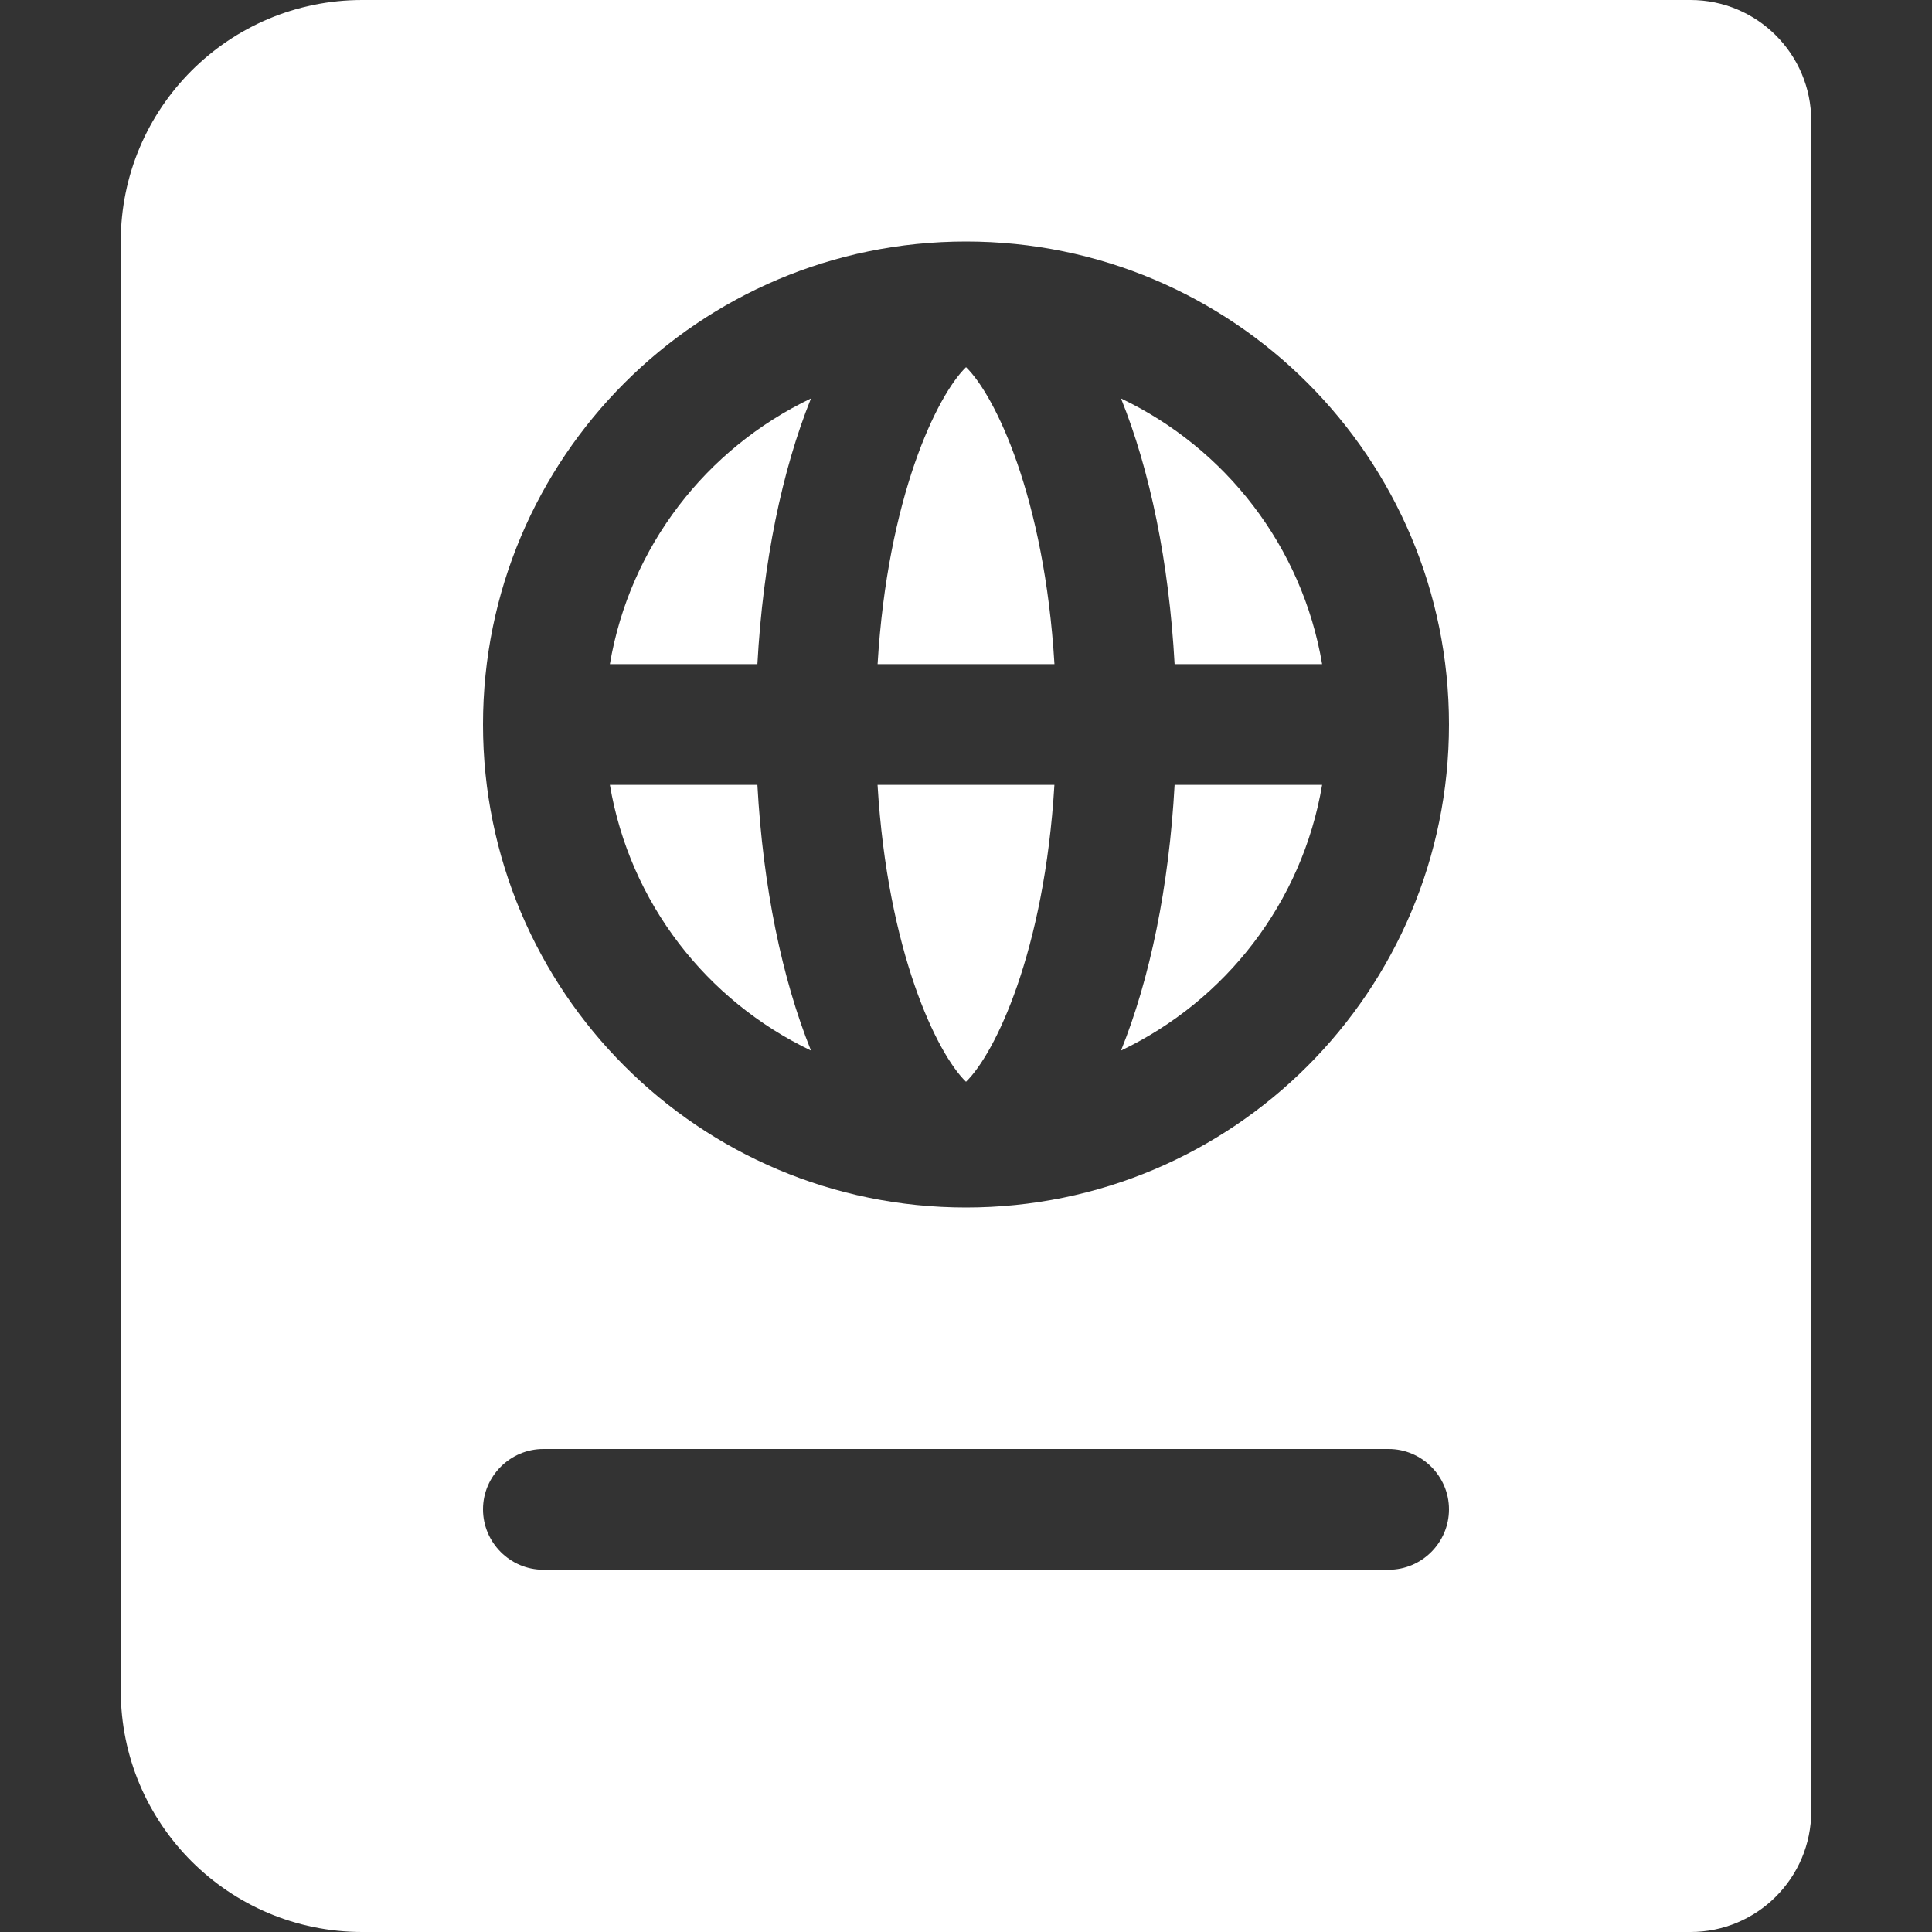 <?xml version="1.0" encoding="UTF-8"?>
<svg xmlns="http://www.w3.org/2000/svg" xmlns:xlink="http://www.w3.org/1999/xlink" width="42" height="42" viewBox="0 0 42 42" fill="none">
  <rect x="0" y="0" width="42" height="42" fill="#333333" stroke="none"/>
  <desc>
			Created with Pixso.
	</desc>
  <defs>
    <clipPath id="clip18446_1192">
      <rect id="passport-svgrepo-com 1" width="42" height="42" fill="white" fill-opacity="0"></rect>
    </clipPath>
  </defs>
  <rect id="passport-svgrepo-com 1" width="42" height="42" fill="#FFFFFF" fill-opacity="0"></rect>
  <g clip-path="url(#clip18446_1192)">
    <path id="Vector" d="M13.258 14.438L16.465 14.438C16.587 12.22 17.001 10.225 17.63 8.662C15.357 9.748 13.691 11.877 13.258 14.438ZM13.258 17.062C13.691 19.623 15.357 21.752 17.63 22.838C17 21.275 16.587 19.28 16.465 17.062L13.258 17.062ZM21 23.517C21.631 22.906 22.704 20.694 22.922 17.062L19.077 17.062C19.296 20.693 20.369 22.906 21 23.517ZM19.078 14.438L22.923 14.438C22.705 10.807 21.632 8.594 21.001 7.982C20.369 8.594 19.296 10.807 19.078 14.438ZM24.37 22.838C26.643 21.752 28.309 19.623 28.742 17.062L25.535 17.062C25.413 19.28 25 21.275 24.37 22.838ZM36.75 0L7.875 0C4.976 0 2.625 2.35 2.625 5.25L2.625 36.75C2.625 39.65 4.976 42 7.875 42L36.75 42C38.199 42 39.375 40.825 39.375 39.375L39.375 2.625C39.375 1.176 38.199 0 36.75 0ZM30.188 34.125L11.812 34.125C11.091 34.125 10.5 33.534 10.5 32.812C10.5 32.091 11.091 31.5 11.812 31.5L30.188 31.5C30.909 31.5 31.5 32.091 31.5 32.812C31.5 33.534 30.909 34.125 30.188 34.125ZM21 26.25C15.201 26.25 10.5 21.549 10.5 15.75C10.5 9.951 15.201 5.25 21 5.25C26.799 5.25 31.5 9.951 31.5 15.75C31.5 21.549 26.799 26.25 21 26.25ZM24.37 8.662C25 10.225 25.413 12.22 25.535 14.438L28.742 14.438C28.309 11.877 26.643 9.748 24.37 8.662Z" fill="#FFFFFF" fill-opacity="1" fill-rule="nonzero"></path>
  </g>
</svg>
